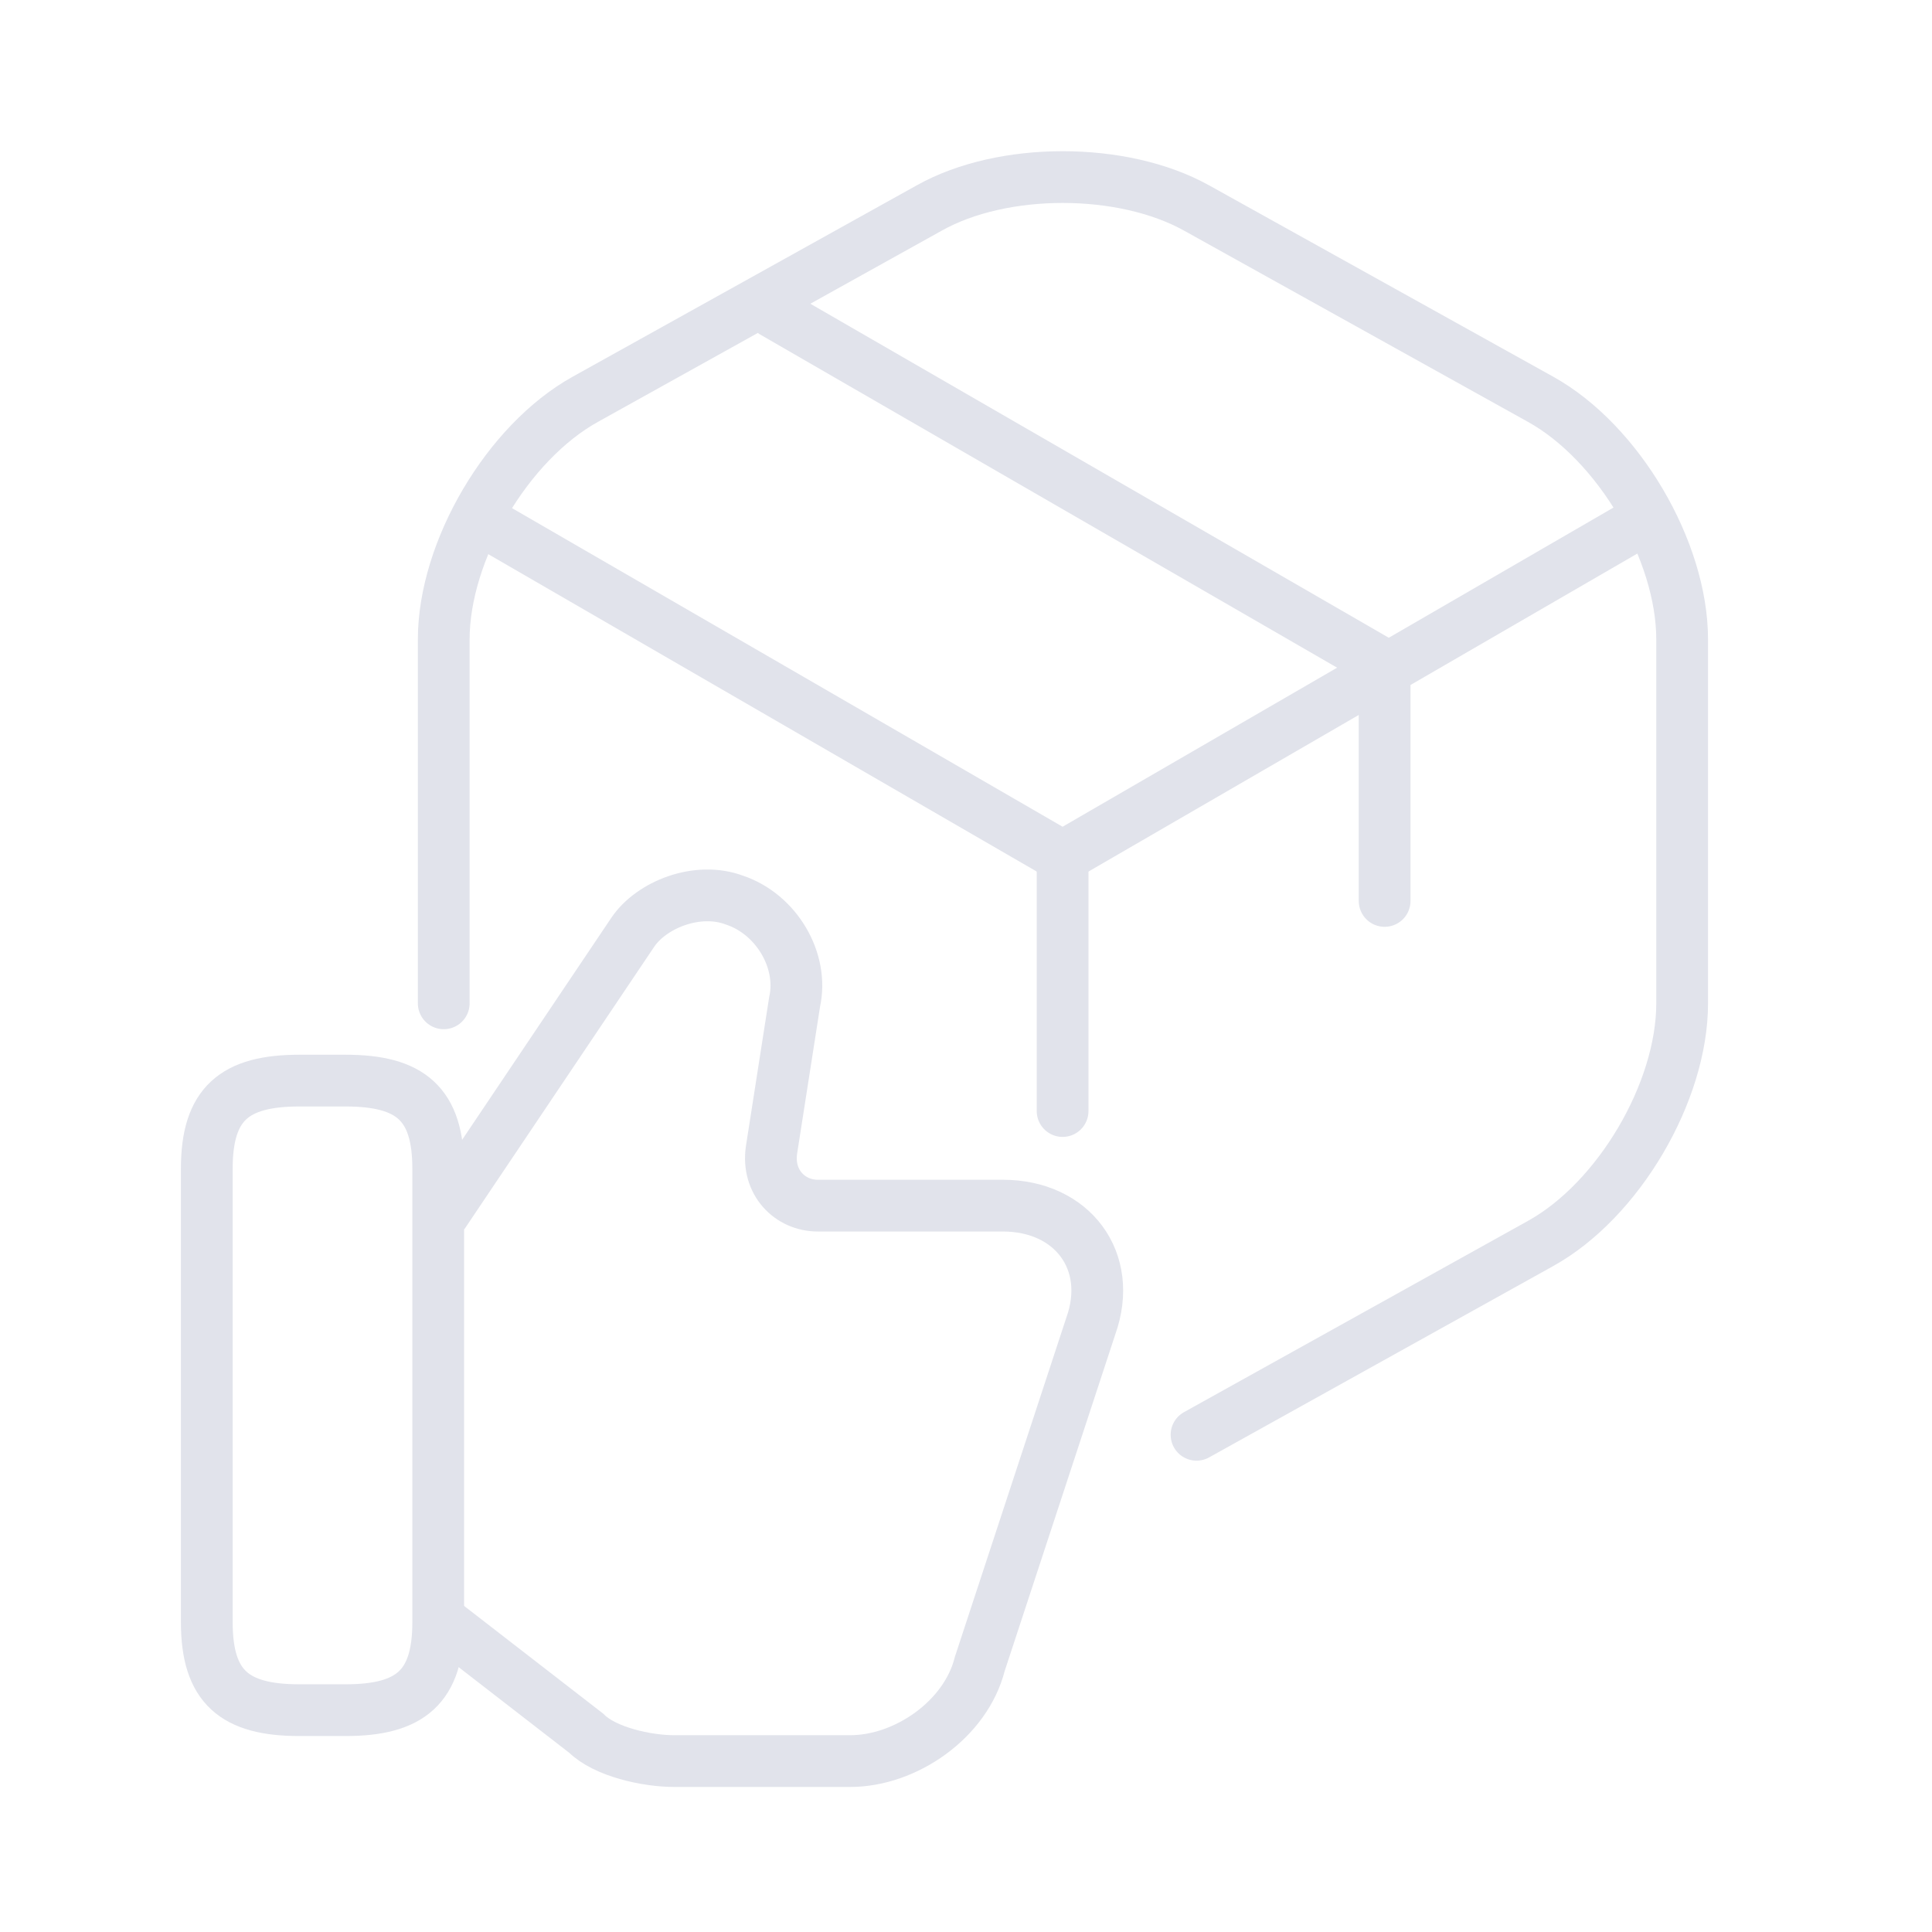 <svg width="28" height="28" viewBox="0 0 28 28" fill="none" xmlns="http://www.w3.org/2000/svg">
<path d="M7.159 7.646L15.4 12.415L23.585 7.673" stroke="#E1E3EB" stroke-width="0.75" stroke-linecap="round" stroke-linejoin="round"/>
<path d="M15.4 16.102V12.405" stroke="#E1E3EB" stroke-width="0.75" stroke-linecap="round" stroke-linejoin="round"/>
<path d="M6.431 14.541V9.268C6.431 7.98 7.355 6.412 8.484 5.786L13.468 3.014C14.532 2.417 16.268 2.417 17.341 3.014L22.326 5.786C23.455 6.412 24.379 7.98 24.379 9.268V14.541C24.379 15.829 23.455 17.397 22.326 18.022L17.341 20.794" stroke="#E1E3EB" stroke-width="0.75" stroke-linecap="round" stroke-linejoin="round"/>
<path d="M20.067 13.057V9.641L11.209 4.526" stroke="#E1E3EB" stroke-width="0.75" stroke-linecap="round" stroke-linejoin="round"/>
<path d="M6.418 23.51L8.497 25.12C8.766 25.388 9.37 25.523 9.772 25.523H12.321C13.126 25.523 13.998 24.919 14.2 24.114L15.809 19.217C16.145 18.277 15.541 17.473 14.535 17.473H11.852C11.449 17.473 11.114 17.137 11.181 16.668L11.516 14.521C11.65 13.917 11.248 13.246 10.644 13.045C10.107 12.844 9.437 13.112 9.168 13.515L6.418 17.607" stroke="#E1E3EB" stroke-width="0.75" stroke-miterlimit="10"/>
<path d="M2.997 23.51V16.936C2.997 15.996 3.399 15.661 4.338 15.661H5.009C5.948 15.661 6.351 15.996 6.351 16.936V23.51C6.351 24.449 5.948 24.785 5.009 24.785H4.338C3.399 24.785 2.997 24.449 2.997 23.51Z" stroke="#E1E3EB" stroke-width="0.75" stroke-linecap="round" stroke-linejoin="round"/>
</svg>
